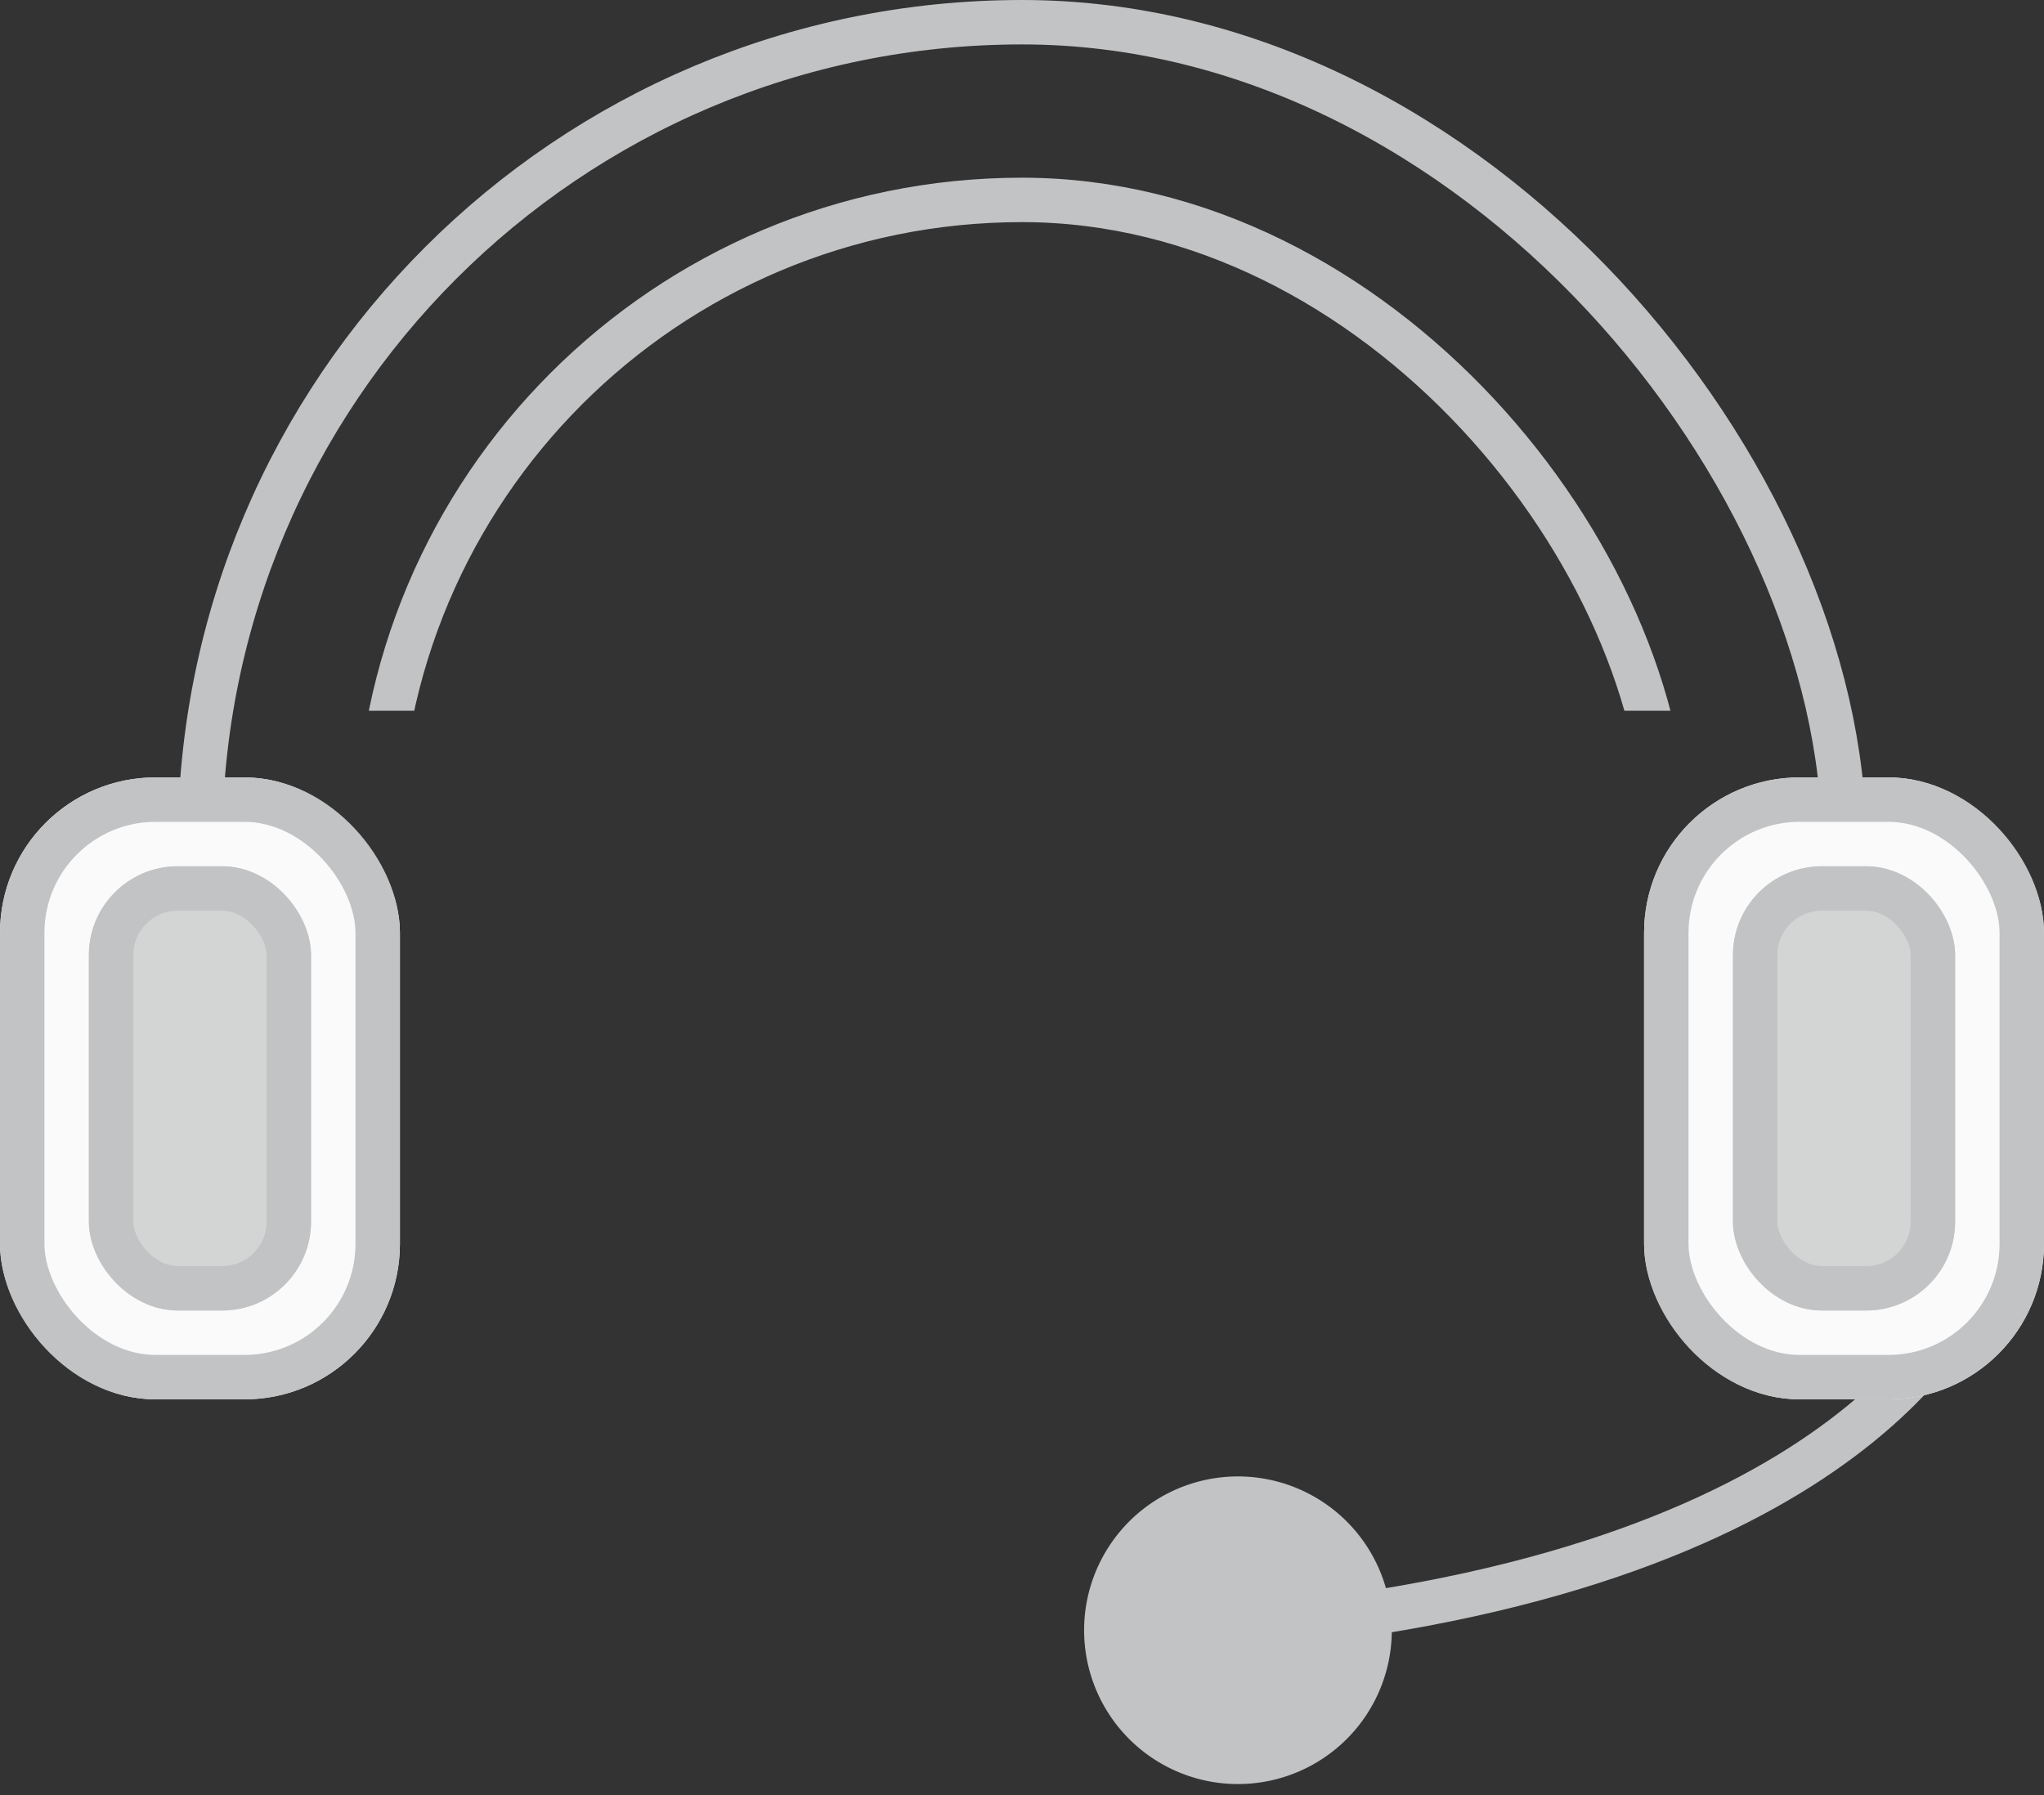 <svg xmlns="http://www.w3.org/2000/svg" xmlns:xlink="http://www.w3.org/1999/xlink" width="92" height="80.821" viewBox="0 0 92 80.821">
  <rect x="0" y="0" width="92" height="80.821" fill="#333333" stroke="none"/>
  <defs>
    <clipPath id="clip-path">
      <rect id="矩形_2034" data-name="矩形 2034" width="76" height="41" transform="translate(1143 1470)" fill="none" stroke="#c2c3c4" stroke-width="1"/>
    </clipPath>
    <clipPath id="clip-path-2">
      <rect id="矩形_2035" data-name="矩形 2035" width="60" height="24" transform="translate(1151 1478)" fill="#fff" stroke="#c2c3c4" stroke-width="1"/>
    </clipPath>
  </defs>
  <g id="组_1375" data-name="组 1375" transform="translate(-914 -611)">
    <g id="组_1374" data-name="组 1374">
      <g id="组_1373" data-name="组 1373">
        <g id="组_1115" data-name="组 1115" transform="translate(-64 -859)">
          <g id="组_1114" data-name="组 1114" transform="matrix(0.995, -0.105, 0.105, 0.995, -312.316, 124.237)">
            <path id="路径_444" data-name="路径 444" d="M11055.964-12369.841s-4.511,11.181-28.672,12.458" transform="translate(-9832 13909)" fill="none" stroke="#c2c3c4" stroke-width="2"/>
            <g id="组_1112" data-name="组 1112" transform="translate(-1 -20)">
              <path id="路径_442" data-name="路径 442" d="M434.842,827.921A6.921,6.921,0,1,1,427.921,821,6.921,6.921,0,0,1,434.842,827.921Z" transform="translate(762.125 743.846)" fill="#c2c3c4"/>
            </g>
          </g>
          <g id="组_1113" data-name="组 1113" transform="translate(-157)">
            <g id="蒙版组_926" data-name="蒙版组 926" clip-path="url(#clip-path)">
              <g id="矩形_2032" data-name="矩形 2032" transform="translate(1143 1470)" fill="none" stroke="#c2c3c4" stroke-width="2">
                <rect width="76" height="152" rx="38" stroke="none"/>
                <rect x="1" y="1" width="74" height="150" rx="37" fill="none"/>
              </g>
            </g>
            <g id="蒙版组_927" data-name="蒙版组 927" clip-path="url(#clip-path-2)">
              <g id="矩形_2033" data-name="矩形 2033" transform="translate(1151 1478)" fill="none" stroke="#c2c3c4" stroke-width="2">
                <rect width="60" height="134" rx="30" stroke="none"/>
                <rect x="1" y="1" width="58" height="132" rx="29" fill="none"/>
              </g>
            </g>
            <g id="矩形_2036" data-name="矩形 2036" transform="translate(1209 1505)" fill="#fafafa" stroke="#c2c3c4" stroke-width="2">
              <rect width="18" height="28" rx="7" stroke="none"/>
              <rect x="1" y="1" width="16" height="26" rx="6" fill="none"/>
            </g>
            <g id="矩形_2037" data-name="矩形 2037" transform="translate(1135 1505)" fill="#fafafa" stroke="#c2c3c4" stroke-width="2">
              <rect width="18" height="28" rx="7" stroke="none"/>
              <rect x="1" y="1" width="16" height="26" rx="6" fill="none"/>
            </g>
            <g id="矩形_2038" data-name="矩形 2038" transform="translate(1213 1509)" fill="#d3d4d4" stroke="#c2c3c4" stroke-width="2">
              <rect width="10" height="20" rx="4" stroke="none"/>
              <rect x="1" y="1" width="8" height="18" rx="3" fill="none"/>
            </g>
            <g id="矩形_2039" data-name="矩形 2039" transform="translate(1139 1509)" fill="#d3d4d4" stroke="#c2c3c4" stroke-width="2">
              <rect width="10" height="20" rx="4" stroke="none"/>
              <rect x="1" y="1" width="8" height="18" rx="3" fill="none"/>
            </g>
          </g>
        </g>
      </g>
    </g>
  </g>
</svg>
